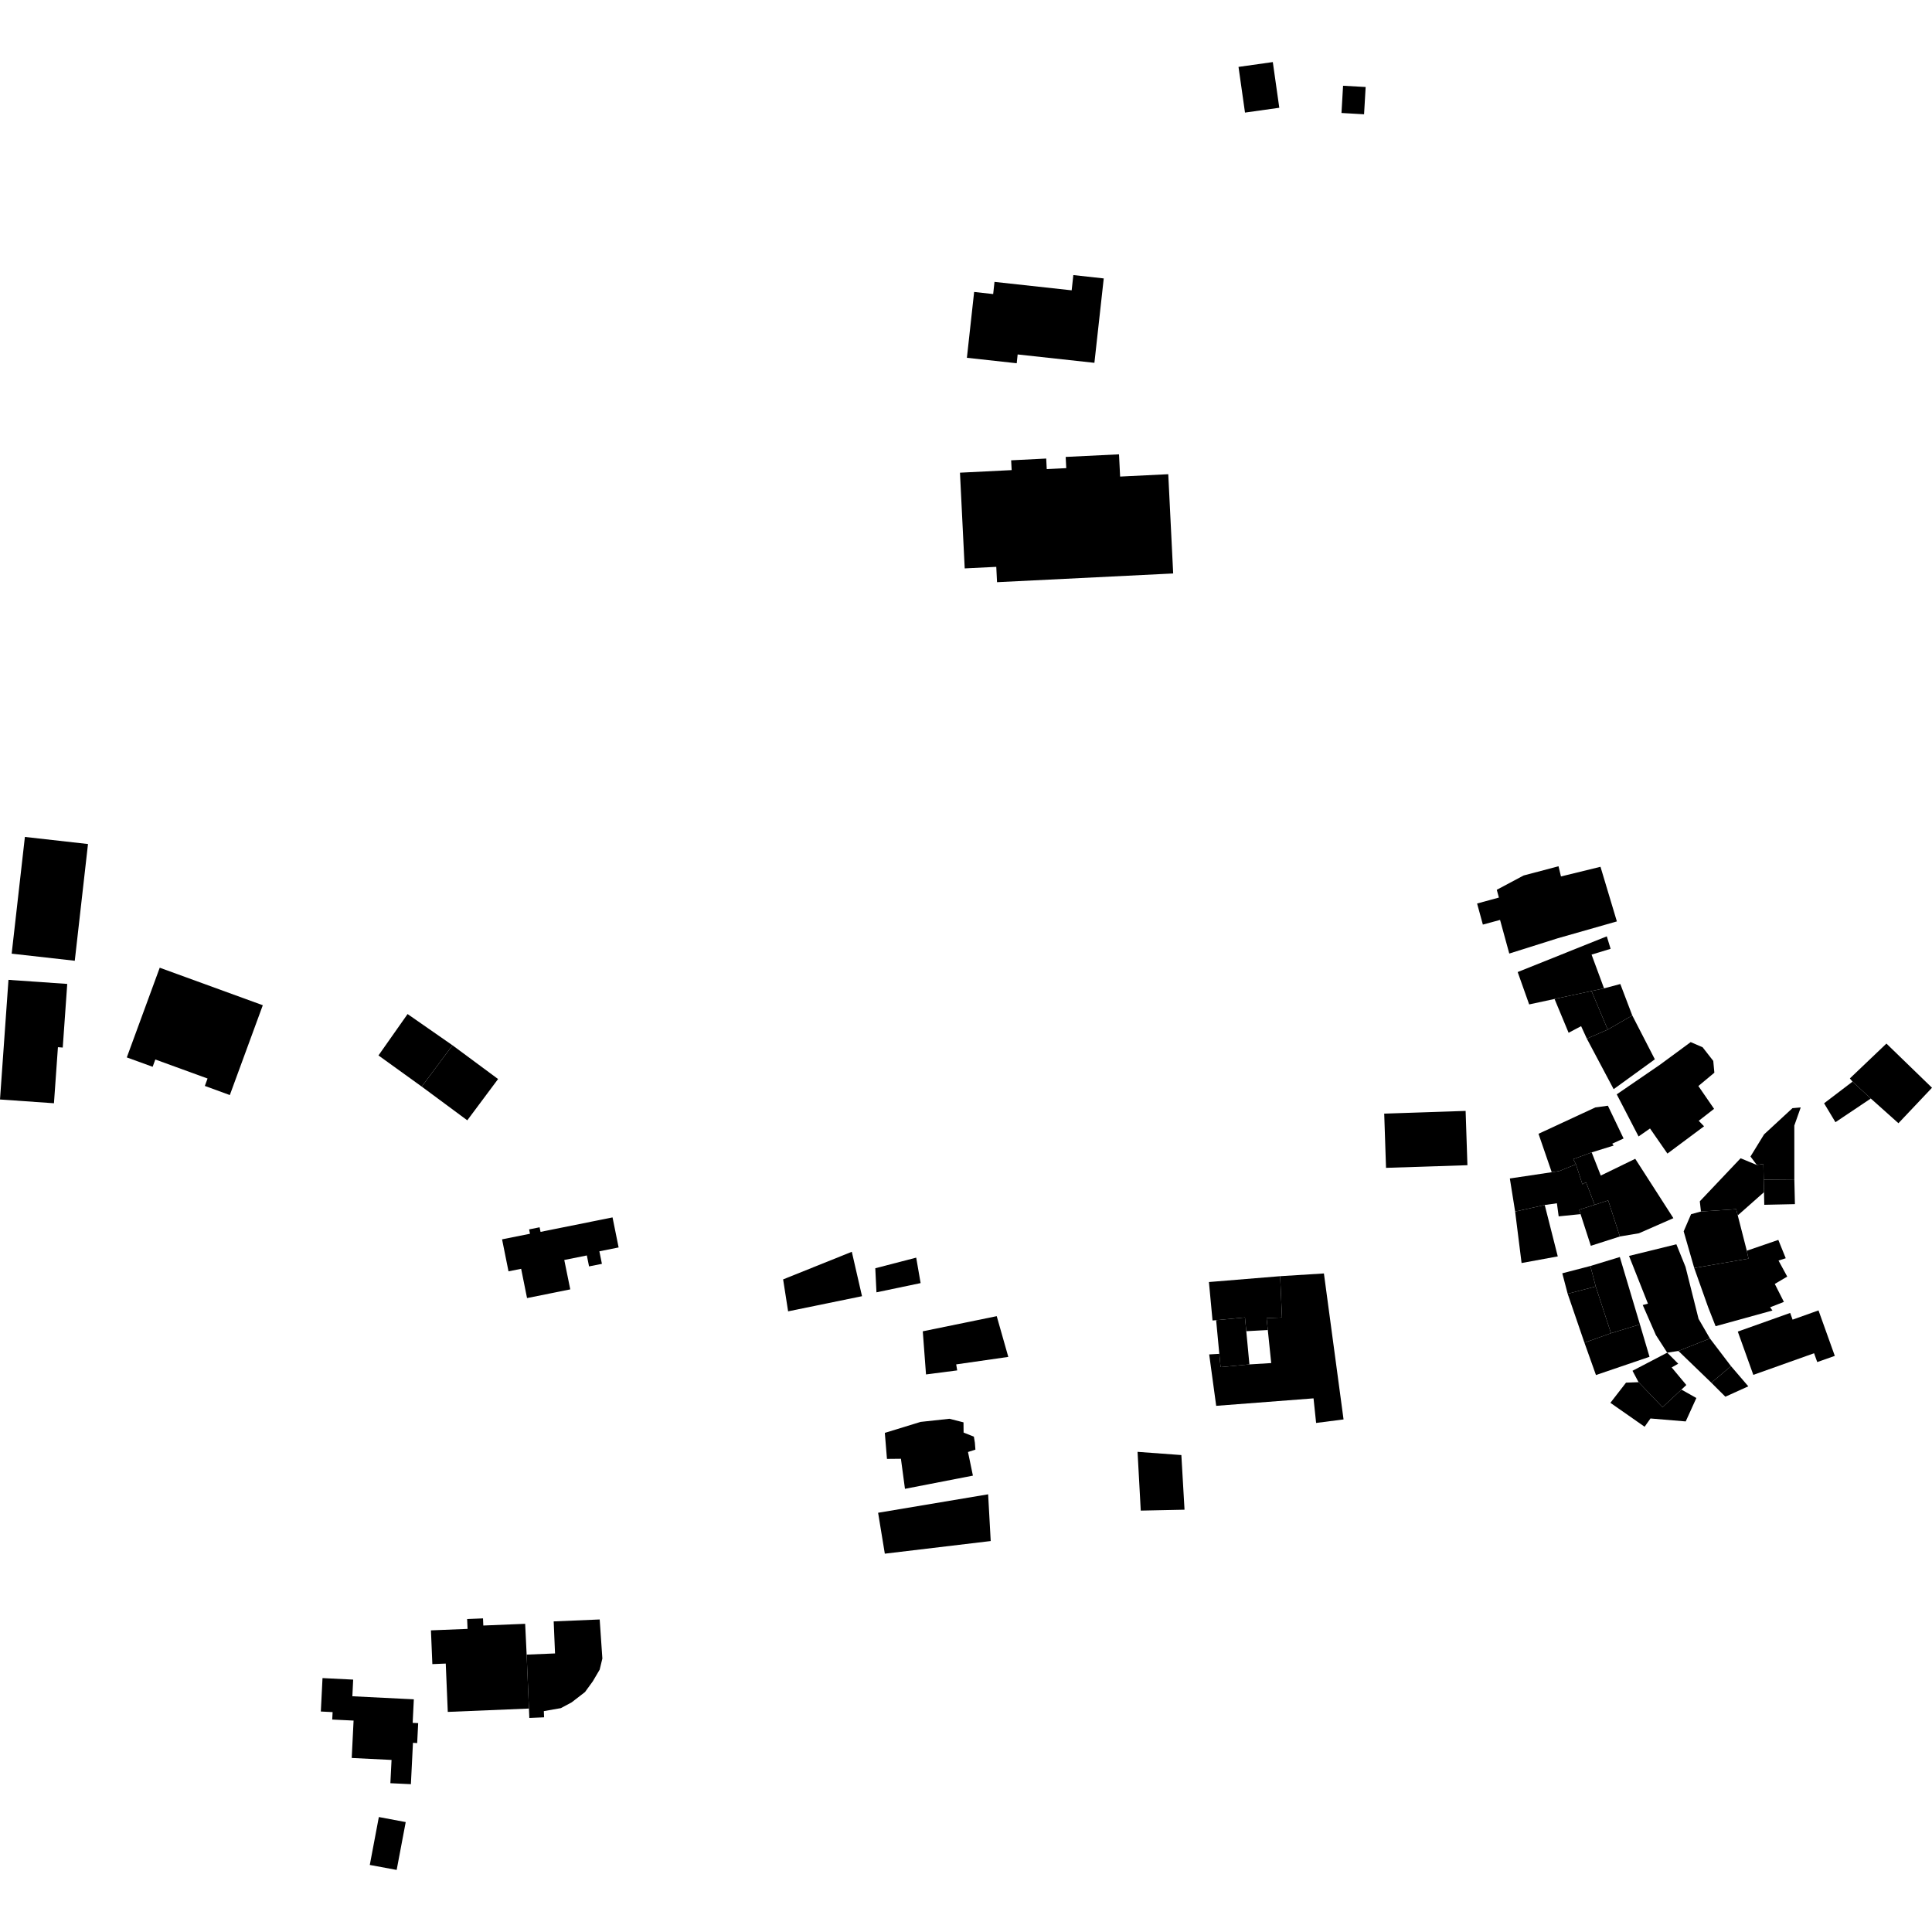 <?xml version="1.0" encoding="utf-8" standalone="no"?>
<!DOCTYPE svg PUBLIC "-//W3C//DTD SVG 1.1//EN"
  "http://www.w3.org/Graphics/SVG/1.1/DTD/svg11.dtd">
<!-- Created with matplotlib (https://matplotlib.org/) -->
<svg height="288pt" version="1.1" viewBox="0 0 288 288" width="288pt" xmlns="http://www.w3.org/2000/svg" xmlns:xlink="http://www.w3.org/1999/xlink">
 <defs>
  <style type="text/css">
*{stroke-linecap:butt;stroke-linejoin:round;}
  </style>
 </defs>
 <g id="figure_1">
  <g id="patch_1">
   <path d="M 0 288 
L 288 288 
L 288 0 
L 0 0 
z
" style="fill:none;opacity:0;"/>
  </g>
  <g id="axes_1">
   <g id="PatchCollection_1">
    <path clip-path="url(#pb1579cb566)" d="M 206.612 174.09 
L 218.747 173.695 
L 218.478 165.601 
L 206.343 166.005 
L 206.612 174.09 
"/>
    <path clip-path="url(#pb1579cb566)" d="M 151.7 52.837 
L 151.56 54.15 
L 144.134 53.335 
L 145.213 43.52 
L 148.051 43.835 
L 148.248 42.02 
L 159.752 43.278 
L 160.001 41.005 
L 164.533 41.505 
L 163.141 54.086 
L 151.7 52.837 
"/>
    <path clip-path="url(#pb1579cb566)" d="M 185.59 16.784 
L 184.623 9.973 
L 189.735 9.253 
L 190.702 16.064 
L 185.59 16.784 
"/>
    <path clip-path="url(#pb1579cb566)" d="M 199.972 16.842 
L 200.21 12.782 
L 203.576 12.969 
L 203.338 17.037 
L 199.972 16.842 
"/>
    <path clip-path="url(#pb1579cb566)" d="M 143.101 70.463 
L 143.808 84.731 
L 148.514 84.499 
L 148.627 86.786 
L 174.884 85.485 
L 174.151 70.689 
L 166.974 71.042 
L 166.809 67.726 
L 158.859 68.114 
L 158.945 69.785 
L 156.036 69.929 
L 155.957 68.354 
L 150.729 68.618 
L 150.807 70.078 
L 143.101 70.463 
"/>
    <path clip-path="url(#pb1579cb566)" d="M 147.3 222.754 
L 147.684 229.721 
L 131.899 231.604 
L 130.898 225.506 
L 147.3 222.754 
"/>
    <path clip-path="url(#pb1579cb566)" d="M 176.104 216.904 
L 169.573 216.423 
L 170.051 225.184 
L 176.575 225.048 
L 176.104 216.904 
"/>
    <path clip-path="url(#pb1579cb566)" d="M 250.199 201.384 
L 248.53 201.639 
L 246.839 199.015 
L 244.879 194.538 
L 245.657 194.336 
L 242.835 187.218 
L 249.893 185.484 
L 251.257 188.85 
L 253.202 196.602 
L 254.896 199.524 
L 250.199 201.384 
"/>
    <path clip-path="url(#pb1579cb566)" d="M 237.268 171.785 
L 240.545 170.766 
L 240.334 170.487 
L 242.025 169.713 
L 239.685 164.825 
L 237.814 165.082 
L 229.343 169.013 
L 231.315 174.74 
L 232.428 174.57 
L 234.925 173.568 
L 234.527 172.789 
L 237.268 171.785 
"/>
    <path clip-path="url(#pb1579cb566)" d="M 78.285 242.059 
L 72.047 242.315 
L 72.002 241.25 
L 69.635 241.344 
L 69.698 242.814 
L 64.24 243.035 
L 64.45 248.067 
L 66.448 247.986 
L 66.75 255.191 
L 78.85 254.691 
L 78.505 246.651 
L 78.285 242.059 
"/>
    <path clip-path="url(#pb1579cb566)" d="M 241.475 184.319 
L 244.312 183.842 
L 249.45 181.59 
L 243.762 172.741 
L 238.626 175.239 
L 237.268 171.785 
L 234.527 172.789 
L 234.925 173.568 
L 235.888 176.542 
L 236.428 176.238 
L 237.716 179.595 
L 239.729 178.942 
L 241.475 184.319 
"/>
    <path clip-path="url(#pb1579cb566)" d="M 223.121 132.64 
L 227.132 130.505 
L 232.327 129.133 
L 232.691 130.652 
L 238.583 129.211 
L 241.025 137.354 
L 232.226 139.862 
L 224.985 142.144 
L 223.611 137.132 
L 221.048 137.827 
L 220.188 134.685 
L 223.439 133.798 
L 223.121 132.64 
"/>
    <path clip-path="url(#pb1579cb566)" d="M 225.858 180.603 
L 225.07 175.674 
L 231.315 174.74 
L 232.428 174.57 
L 234.925 173.568 
L 235.888 176.542 
L 236.428 176.238 
L 237.716 179.595 
L 235.404 180.331 
L 235.613 180.989 
L 232.349 181.321 
L 232.086 179.37 
L 230.271 179.626 
L 225.858 180.603 
"/>
    <path clip-path="url(#pb1579cb566)" d="M 255.741 197.694 
L 254.633 194.871 
L 252.555 189.022 
L 260.648 187.621 
L 260.392 186.444 
L 265.091 184.83 
L 266.198 187.565 
L 265.122 187.91 
L 266.42 190.3 
L 264.565 191.392 
L 265.922 194.071 
L 263.868 194.875 
L 264.214 195.356 
L 255.741 197.694 
"/>
    <path clip-path="url(#pb1579cb566)" d="M 241.005 163.131 
L 244.258 169.409 
L 245.966 168.221 
L 248.56 171.962 
L 254.021 167.894 
L 253.226 167.075 
L 255.513 165.292 
L 253.174 161.892 
L 255.557 159.905 
L 255.393 158.147 
L 253.805 156.112 
L 252.029 155.346 
L 247.445 158.719 
L 241.005 163.131 
"/>
    <path clip-path="url(#pb1579cb566)" d="M 134.3 217.454 
L 134.902 221.937 
L 145.03 219.97 
L 144.298 216.448 
L 145.402 216.093 
L 145.322 215.056 
L 145.174 214.16 
L 143.642 213.55 
L 143.627 212.028 
L 141.539 211.494 
L 137.233 211.96 
L 131.9 213.597 
L 132.218 217.475 
L 134.3 217.454 
"/>
    <path clip-path="url(#pb1579cb566)" d="M 89.394 241.411 
L 89.794 247.233 
L 89.392 248.891 
L 88.365 250.636 
L 87.204 252.231 
L 85.207 253.774 
L 83.613 254.626 
L 81.069 255.074 
L 81.106 255.997 
L 78.906 256.09 
L 78.85 254.691 
L 78.505 246.651 
L 82.738 246.476 
L 82.537 241.699 
L 89.394 241.411 
"/>
    <path clip-path="url(#pb1579cb566)" d="M 197.353 189.831 
L 200.281 211.592 
L 196.191 212.117 
L 195.806 208.451 
L 181.296 209.565 
L 180.251 201.901 
L 181.761 201.815 
L 181.948 203.793 
L 186.248 203.39 
L 189.499 203.19 
L 188.99 198.266 
L 188.805 196.49 
L 191.102 196.397 
L 190.832 190.239 
L 197.353 189.831 
"/>
    <path clip-path="url(#pb1579cb566)" d="M 74.842 184.747 
L 75.802 189.516 
L 77.686 189.137 
L 78.565 193.502 
L 85.009 192.205 
L 84.115 187.823 
L 87.479 187.147 
L 87.809 188.78 
L 89.727 188.4 
L 89.347 186.529 
L 92.217 185.955 
L 91.309 181.476 
L 80.577 183.634 
L 80.438 182.949 
L 78.874 183.264 
L 79.006 183.913 
L 74.842 184.747 
"/>
    <path clip-path="url(#pb1579cb566)" d="M 52.526 252.86 
L 61.689 253.314 
L 61.515 256.827 
L 62.337 256.863 
L 62.186 259.839 
L 61.559 259.801 
L 61.251 265.965 
L 58.192 265.82 
L 58.367 262.35 
L 52.43 262.058 
L 52.708 256.484 
L 49.524 256.331 
L 49.582 255.221 
L 47.826 255.133 
L 48.076 250.15 
L 52.647 250.377 
L 52.526 252.86 
"/>
    <path clip-path="url(#pb1579cb566)" d="M 226.82 188.277 
L 232.214 187.29 
L 230.271 179.626 
L 225.858 180.603 
L 226.82 188.277 
"/>
    <path clip-path="url(#pb1579cb566)" d="M 56.474 270.862 
L 55.124 278.004 
L 59.13 278.747 
L 60.479 271.614 
L 56.474 270.862 
"/>
    <path clip-path="url(#pb1579cb566)" d="M 236.188 200.152 
L 233.691 192.863 
L 237.873 191.774 
L 240.15 198.739 
L 236.188 200.152 
"/>
    <path clip-path="url(#pb1579cb566)" d="M 116.739 190.717 
L 117.483 195.48 
L 128.499 193.222 
L 126.978 186.602 
L 116.739 190.717 
"/>
    <path clip-path="url(#pb1579cb566)" d="M 3.711 124.759 
L 1.74 142.161 
L 11.146 143.219 
L 13.117 125.818 
L 3.711 124.759 
"/>
    <path clip-path="url(#pb1579cb566)" d="M 257.198 208.205 
L 255.108 206.123 
L 258.036 203.647 
L 260.616 206.657 
L 257.198 208.205 
"/>
    <path clip-path="url(#pb1579cb566)" d="M 60.758 151.163 
L 67.456 155.822 
L 62.865 161.976 
L 56.418 157.332 
L 60.758 151.163 
"/>
    <path clip-path="url(#pb1579cb566)" d="M 232.887 189.809 
L 233.691 192.863 
L 237.873 191.774 
L 237.076 188.719 
L 232.887 189.809 
"/>
    <path clip-path="url(#pb1579cb566)" d="M 271.914 164.467 
L 273.607 167.284 
L 278.878 163.755 
L 276.151 161.239 
L 271.914 164.467 
"/>
    <path clip-path="url(#pb1579cb566)" d="M 67.456 155.822 
L 74.248 160.85 
L 69.657 167.004 
L 62.865 161.976 
L 67.456 155.822 
"/>
    <path clip-path="url(#pb1579cb566)" d="M 255.108 206.123 
L 250.199 201.384 
L 254.896 199.524 
L 258.036 203.647 
L 255.108 206.123 
"/>
    <path clip-path="url(#pb1579cb566)" d="M 130.478 189.057 
L 130.653 192.646 
L 137.235 191.269 
L 136.577 187.474 
L 130.478 189.057 
"/>
    <path clip-path="url(#pb1579cb566)" d="M 237.243 147.732 
L 239.113 147.335 
L 241.537 146.686 
L 243.318 151.368 
L 239.662 153.481 
L 237.243 147.732 
"/>
    <path clip-path="url(#pb1579cb566)" d="M 267.48 175.812 
L 267.566 179.498 
L 262.998 179.597 
L 262.958 177.714 
L 262.911 175.849 
L 267.48 175.812 
"/>
    <path clip-path="url(#pb1579cb566)" d="M 236.548 154.833 
L 240.545 162.361 
L 246.685 157.908 
L 243.318 151.368 
L 239.662 153.481 
L 236.548 154.833 
"/>
    <path clip-path="url(#pb1579cb566)" d="M 244.462 197.429 
L 245.89 202.255 
L 237.908 204.975 
L 236.188 200.152 
L 240.15 198.739 
L 244.462 197.429 
"/>
    <path clip-path="url(#pb1579cb566)" d="M 237.076 188.719 
L 241.464 187.382 
L 244.462 197.429 
L 240.15 198.739 
L 237.873 191.774 
L 237.076 188.719 
"/>
    <path clip-path="url(#pb1579cb566)" d="M 1.263 146.064 
L 0 163.898 
L 8.043 164.46 
L 8.635 156.103 
L 9.353 156.157 
L 10.024 146.672 
L 1.263 146.064 
"/>
    <path clip-path="url(#pb1579cb566)" d="M 231.732 148.914 
L 233.83 153.954 
L 235.694 152.967 
L 236.548 154.833 
L 239.662 153.481 
L 237.243 147.732 
L 231.732 148.914 
"/>
    <path clip-path="url(#pb1579cb566)" d="M 137.557 198.456 
L 138.039 204.885 
L 142.686 204.284 
L 142.538 203.387 
L 150.306 202.271 
L 148.581 196.198 
L 137.557 198.456 
"/>
    <path clip-path="url(#pb1579cb566)" d="M 181.286 196.795 
L 181.761 201.815 
L 181.948 203.793 
L 186.248 203.39 
L 185.781 198.439 
L 185.586 196.391 
L 181.286 196.795 
"/>
    <path clip-path="url(#pb1579cb566)" d="M 235.613 180.989 
L 237.143 185.709 
L 241.475 184.319 
L 239.729 178.942 
L 237.716 179.595 
L 235.404 180.331 
L 235.613 180.989 
"/>
    <path clip-path="url(#pb1579cb566)" d="M 276.151 161.239 
L 275.756 160.758 
L 281.206 155.564 
L 288 162.149 
L 282.997 167.436 
L 278.878 163.755 
L 276.151 161.239 
"/>
    <path clip-path="url(#pb1579cb566)" d="M 243.355 204.34 
L 248.53 201.639 
L 250.17 203.285 
L 249.193 203.841 
L 251.378 206.459 
L 250.647 207.144 
L 247.832 209.769 
L 244.256 206.038 
L 243.355 204.34 
"/>
    <path clip-path="url(#pb1579cb566)" d="M 34.26 163.239 
L 39.175 149.848 
L 23.811 144.255 
L 18.902 157.628 
L 22.754 159.024 
L 23.154 157.938 
L 30.941 160.773 
L 30.534 161.877 
L 34.26 163.239 
"/>
    <path clip-path="url(#pb1579cb566)" d="M 252.555 189.022 
L 250.982 183.555 
L 252.084 181 
L 253.557 180.598 
L 258.805 180.246 
L 259.044 181.177 
L 260.392 186.444 
L 260.648 187.621 
L 252.555 189.022 
"/>
    <path clip-path="url(#pb1579cb566)" d="M 226.238 144.903 
L 227.951 149.727 
L 231.732 148.914 
L 237.243 147.732 
L 239.113 147.335 
L 237.251 142.302 
L 240.091 141.438 
L 239.522 139.578 
L 226.238 144.903 
"/>
    <path clip-path="url(#pb1579cb566)" d="M 259.05 198.497 
L 261.365 204.951 
L 270.421 201.727 
L 270.894 203.042 
L 273.511 202.118 
L 271.082 195.34 
L 267.216 196.716 
L 266.858 195.717 
L 259.05 198.497 
"/>
    <path clip-path="url(#pb1579cb566)" d="M 244.256 206.038 
L 242.39 206.109 
L 240.06 209.116 
L 245.159 212.682 
L 246.031 211.45 
L 251.287 211.89 
L 252.874 208.398 
L 250.647 207.144 
L 247.832 209.769 
L 244.256 206.038 
"/>
    <path clip-path="url(#pb1579cb566)" d="M 190.832 190.239 
L 180.212 191.111 
L 180.75 196.844 
L 181.286 196.795 
L 185.586 196.391 
L 185.781 198.439 
L 188.99 198.266 
L 188.805 196.49 
L 191.102 196.397 
L 190.832 190.239 
"/>
    <path clip-path="url(#pb1579cb566)" d="M 261.886 173.659 
L 260.941 172.401 
L 262.969 169.098 
L 267.199 165.192 
L 268.431 165.083 
L 267.476 167.785 
L 267.48 175.812 
L 262.911 175.849 
L 262.867 173.508 
L 261.886 173.659 
"/>
    <path clip-path="url(#pb1579cb566)" d="M 253.557 180.598 
L 253.388 179.077 
L 259.467 172.662 
L 261.886 173.659 
L 262.867 173.508 
L 262.911 175.849 
L 262.958 177.714 
L 259.044 181.177 
L 258.805 180.246 
L 253.557 180.598 
"/>
   </g>
  </g>
 </g>
 <defs>
  <clipPath id="pb1579cb566">
   <rect height="269.495" width="288" x="0" y="9.253"/>
  </clipPath>
 </defs>
</svg>
